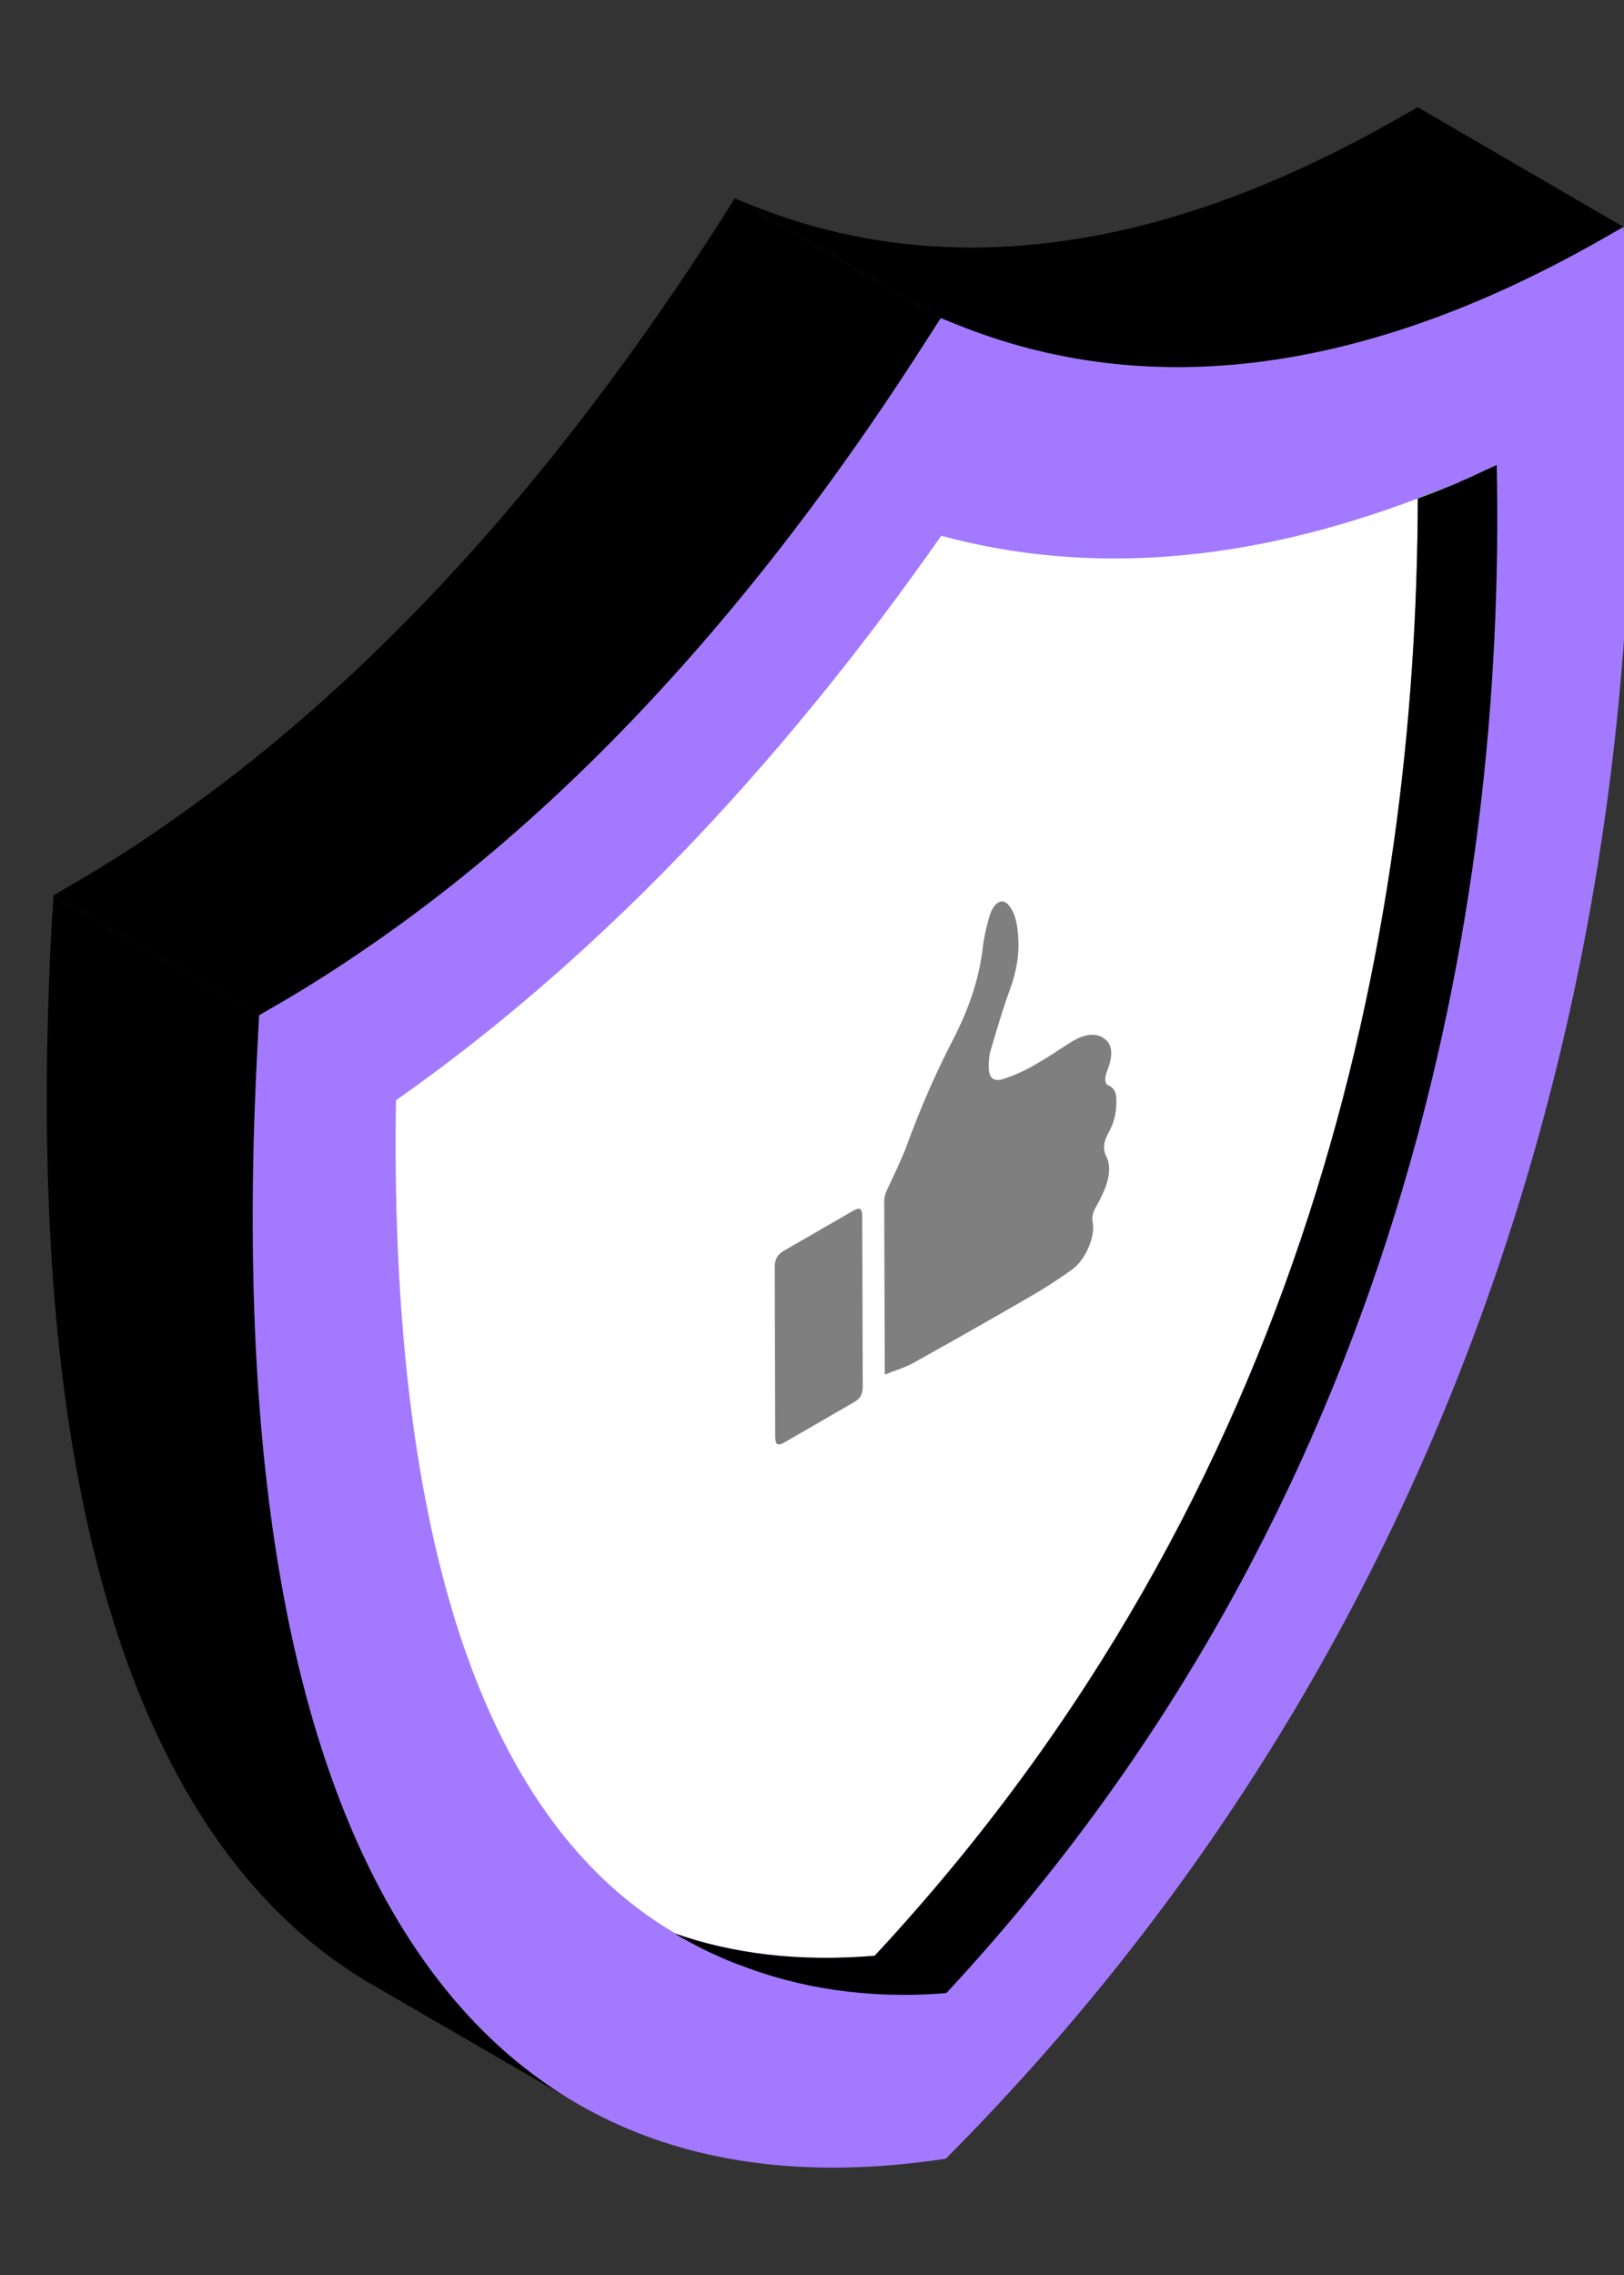 <svg xmlns="http://www.w3.org/2000/svg" width="60" height="84" viewBox="0 0 60 84" fill="none"><rect x="0" y="0" width="60" height="84" fill="#333333" stroke="none"/><g clip-path="url(#clip0_1074_7668)"><path d="M59.985 8.381L59.177 8.84C56.388 10.425 53.678 11.614 51.031 12.391C45.42 14.071 40.158 13.928 35.324 11.979L34.754 11.741L27.146 7.319L27.717 7.557C32.567 9.522 37.828 9.649 43.423 7.985C46.07 7.192 48.78 6.004 51.57 4.419L52.378 3.959L59.985 8.381ZM21.314 77.66L13.706 73.254C11.075 71.717 8.872 69.466 7.081 66.471C2.865 59.418 1.122 48.514 1.914 34.044L1.978 33.061L9.57 37.483L9.522 38.45C8.73 52.936 10.473 63.84 14.673 70.877C16.464 73.872 18.683 76.139 21.314 77.66Z" fill="black"></path><path d="M34.751 11.743L35.323 11.973C42.442 14.858 50.468 13.8 59.172 8.841L59.987 8.377L60.046 9.284C60.916 22.798 59.245 35.677 55.088 47.553C50.866 59.617 44.19 70.328 35.253 79.393L34.942 79.706L34.632 79.752C25.671 81.019 18.959 78.037 14.681 70.882C10.47 63.838 8.733 52.925 9.524 38.452L9.576 37.482L10.391 37.007C19.095 31.913 27.102 23.714 34.18 12.634L34.751 11.743Z" fill="#A379FF"></path><path d="M34.754 11.744L34.184 12.632C28.814 21.03 22.162 28.956 14.103 34.614C12.883 35.47 11.646 36.279 10.394 37.008L9.57 37.483L1.979 33.061L2.787 32.586C4.039 31.857 5.275 31.064 6.495 30.192C14.648 24.468 21.245 16.534 26.576 8.226L27.147 7.322L34.754 11.744Z" fill="black"></path><path d="M24.883 71.372L24.957 71.392C25.227 71.551 25.488 71.722 25.772 71.863C25.471 71.705 25.17 71.546 24.884 71.372H24.883ZM52.381 18.404C52.349 34.523 48.34 54.984 32.316 72.212C29.511 72.446 27.081 72.136 24.957 71.392C21.163 69.18 18.637 65.294 17.039 60.515C15.106 54.715 14.519 47.614 14.63 40.625C21.857 35.553 28.609 28.579 34.774 19.783C40.226 21.257 46.105 20.782 52.381 18.404Z" fill="white"></path><path d="M34.963 73.591C32.047 73.828 29.495 73.4 27.308 72.545C27.038 72.45 26.769 72.338 26.499 72.212C26.252 72.105 26.009 71.989 25.77 71.863C25.469 71.705 25.168 71.546 24.883 71.372C27.022 72.132 29.479 72.45 32.316 72.212C48.339 54.984 52.349 34.523 52.381 18.404C52.872 18.23 53.379 18.024 53.887 17.818C53.966 17.77 54.077 17.723 54.204 17.675C54.568 17.501 55.028 17.295 55.297 17.168C55.646 33.588 51.747 55.538 34.963 73.591Z" fill="black"></path><path d="M53.886 17.818C53.379 18.024 52.872 18.23 52.381 18.405V18.389C52.872 18.199 53.379 18.024 53.886 17.818Z" fill="#72D561"></path><g opacity="0.5"><path d="M41.245 40.585C41.251 40.957 41.21 41.354 40.987 41.76C40.759 42.176 40.736 42.433 40.878 42.709C41.037 43.015 41.004 43.473 40.783 43.984C40.696 44.184 40.598 44.379 40.489 44.567C40.369 44.779 40.333 44.956 40.369 45.126C40.477 45.647 40.114 46.514 39.602 46.881C39.083 47.252 38.556 47.588 38.031 47.892L37.767 48.044C36.434 48.814 35.095 49.573 33.749 50.321C33.401 50.513 33.056 50.605 32.689 50.752L32.688 50.523C32.683 48.465 32.676 46.406 32.668 44.347C32.668 44.2 32.708 44.071 32.782 43.911C33.035 43.368 33.308 42.82 33.51 42.272C33.993 40.945 34.559 39.651 35.205 38.396C35.819 37.216 36.189 36.079 36.317 34.935C36.357 34.589 36.447 34.217 36.55 33.853C36.627 33.584 36.749 33.4 36.883 33.323C36.998 33.257 37.119 33.271 37.227 33.381C37.51 33.669 37.597 34.148 37.624 34.67C37.656 35.26 37.556 35.885 37.297 36.582C37.027 37.314 36.819 38.052 36.599 38.785C36.545 38.962 36.537 39.141 36.529 39.309C36.508 39.774 36.683 39.967 37.069 39.839C37.487 39.703 37.888 39.522 38.266 39.298C38.669 39.066 39.073 38.801 39.474 38.538C39.527 38.504 39.579 38.471 39.63 38.441C40.078 38.183 40.469 38.123 40.785 38.338C41.106 38.556 41.139 38.957 40.895 39.565C40.807 39.783 40.811 40.02 40.94 40.071C41.13 40.148 41.24 40.301 41.245 40.585Z" fill="black"></path><path d="M31.501 44.716C31.77 44.56 31.854 44.612 31.856 44.92L31.865 48.071L31.874 51.181C31.874 51.495 31.794 51.634 31.527 51.788C30.686 52.274 29.842 52.76 29 53.248C28.727 53.405 28.641 53.354 28.64 53.034L28.623 46.794C28.623 46.491 28.717 46.323 28.975 46.174C29.817 45.687 30.658 45.201 31.501 44.716Z" fill="black"></path></g></g><defs><clipPath id="clip0_1074_7668"><rect width="60" height="84" fill="white"></rect></clipPath></defs></svg>